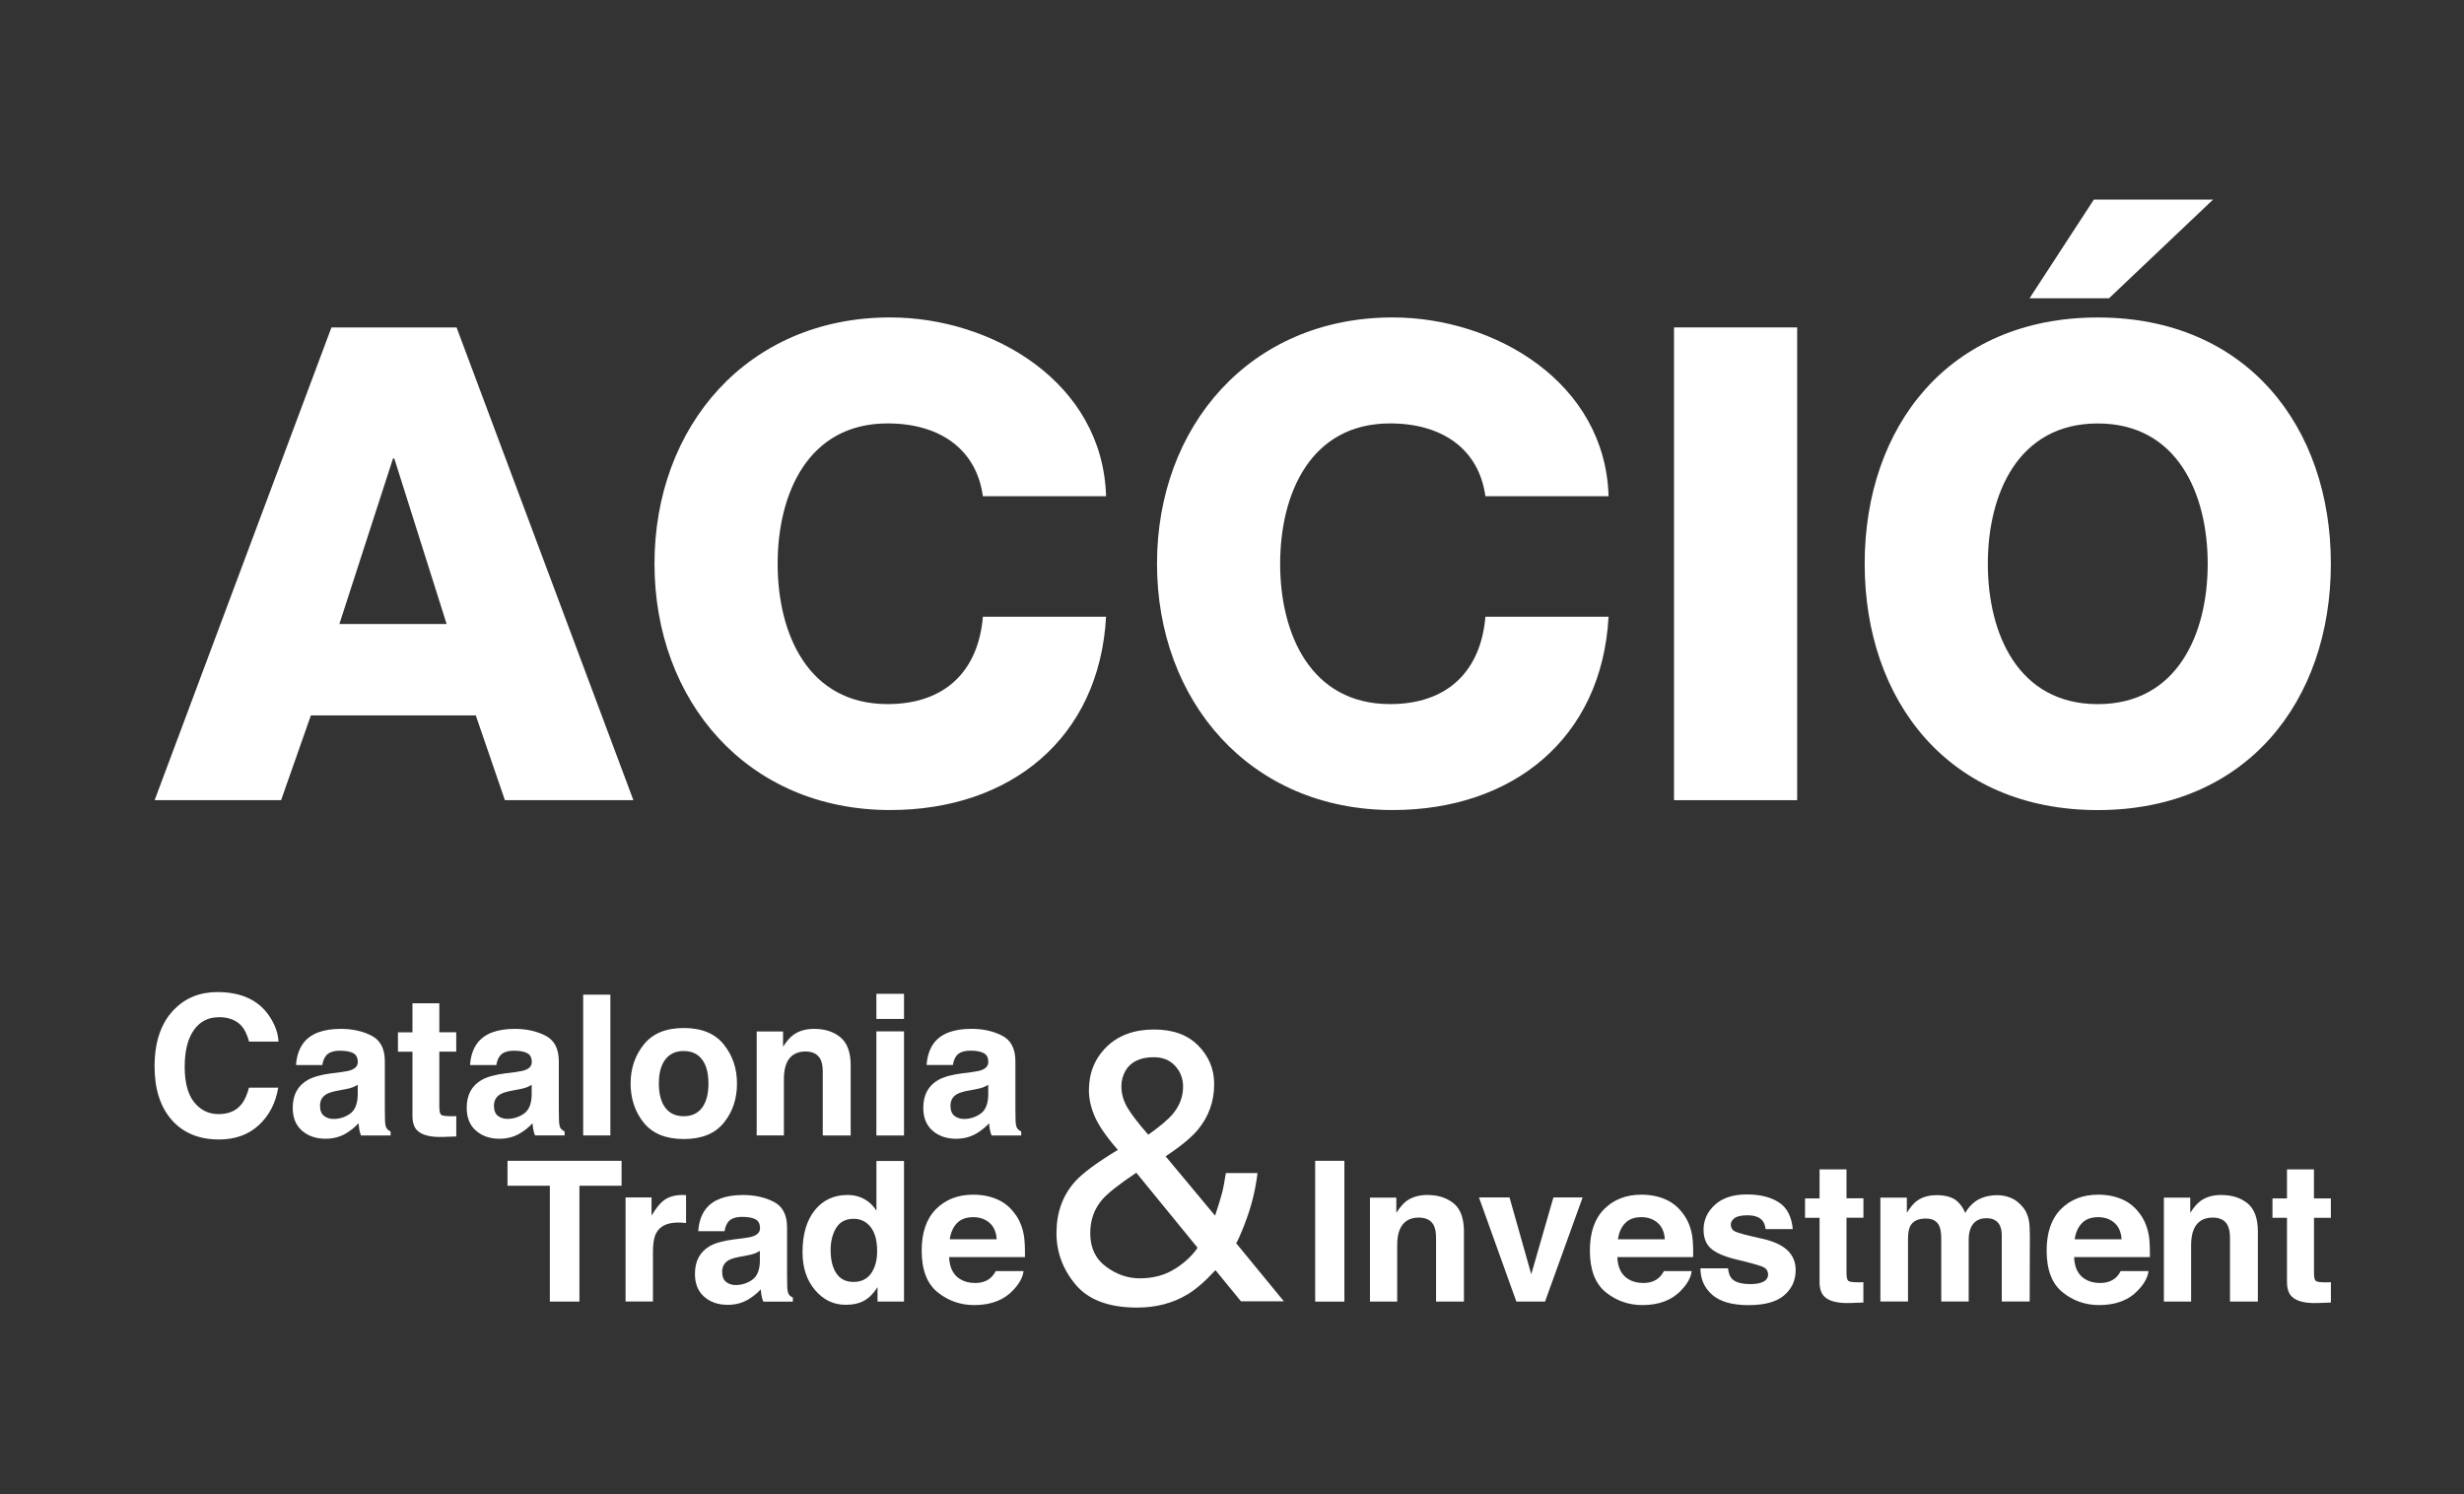 <svg xmlns="http://www.w3.org/2000/svg" id="Capa_1" viewBox="0 0 512.8 311.02"><rect x="0" y="0" width="512.8" height="311.02" fill="#333333" stroke="none"/><defs><style>.cls-1{fill:#fff;stroke-width:0px;}</style></defs><path class="cls-1" d="M68.97,68.15h26.05l36.8,98.4h-26.74l-6.06-17.64h-34.32l-6.2,17.64h-26.32l36.8-98.4ZM70.63,129.88h22.32l-10.89-34.45h-.27l-11.16,34.45Z"></path><path class="cls-1" d="M204.56,103.29c-1.38-9.92-9.1-15.16-19.84-15.16-16.54,0-22.88,14.61-22.88,29.21s6.34,29.21,22.88,29.21c11.99,0,18.88-6.89,19.84-18.19h25.63c-1.38,25.36-19.98,40.24-44.92,40.24-29.77,0-49.06-22.74-49.06-51.27s19.29-51.26,49.06-51.26c21.23,0,44.24,13.51,44.92,37.21h-25.63Z"></path><path class="cls-1" d="M309.14,103.29c-1.38-9.92-9.1-15.16-19.84-15.16-16.54,0-22.88,14.61-22.88,29.21s6.34,29.21,22.88,29.21c11.99,0,18.88-6.89,19.84-18.19h25.63c-1.38,25.36-19.98,40.24-44.92,40.24-29.77,0-49.06-22.74-49.06-51.27s19.3-51.26,49.06-51.26c21.22,0,44.24,13.51,44.92,37.21h-25.63Z"></path><path class="cls-1" d="M348.39,68.15h25.63v98.4h-25.63v-98.4Z"></path><path class="cls-1" d="M436.58,66.08c31.01,0,48.51,22.74,48.51,51.26s-17.5,51.27-48.51,51.27-48.51-22.74-48.51-51.27,17.5-51.26,48.51-51.26ZM436.58,146.56c16.54,0,22.88-14.61,22.88-29.21s-6.34-29.21-22.88-29.21-22.88,14.61-22.88,29.21,6.34,29.21,22.88,29.21ZM460.57,41.55l-21.64,20.53h-16.54l13.37-20.53h24.81Z"></path><path class="cls-1" d="M45.49,211.71c2.14,0,3.76.64,4.85,1.91.61.72,1.11,1.78,1.5,3.18h6.12c-.09-1.83-.76-3.65-2.01-5.46-2.25-3.23-5.82-4.85-10.7-4.85-3.65,0-6.65,1.21-9.01,3.62-2.71,2.77-4.07,6.72-4.07,11.83,0,4.73,1.19,8.46,3.58,11.18,2.39,2.7,5.67,4.05,9.84,4.05,3.37,0,6.13-1,8.29-3,2.16-2,3.5-4.6,4.02-7.79h-6.08c-.4,1.51-.91,2.64-1.52,3.4-1.1,1.41-2.7,2.11-4.8,2.11s-3.74-.82-5.07-2.45c-1.33-1.64-1.99-4.1-1.99-7.39s.63-5.83,1.89-7.63c1.26-1.79,2.98-2.69,5.16-2.69"></path><path class="cls-1" d="M80.47,234.85c-.18-.26-.3-.77-.34-1.51-.03-.98-.04-1.82-.04-2.51v-9.94c0-2.61-.93-4.39-2.78-5.33-1.85-.94-3.97-1.41-6.35-1.41-3.66,0-6.25.96-7.75,2.86-.94,1.22-1.48,2.78-1.6,4.67h5.47c.13-.83.4-1.5.81-1.99.56-.66,1.52-.99,2.88-.99,1.21,0,2.12.17,2.75.51.63.33.94.95.94,1.84,0,.73-.41,1.26-1.23,1.61-.45.2-1.21.36-2.26.5l-1.94.24c-2.2.28-3.87.75-5.01,1.4-2.07,1.19-3.1,3.12-3.1,5.78,0,2.05.64,3.64,1.93,4.76,1.29,1.12,2.91,1.68,4.89,1.68,1.54,0,2.93-.35,4.16-1.05,1.02-.6,1.93-1.32,2.72-2.17.04.49.1.93.16,1.31.06.38.18.8.35,1.23h6.16v-.84c-.37-.17-.65-.39-.83-.66M74.45,227.91c-.04,1.89-.58,3.2-1.62,3.92-1.04.71-2.18,1.07-3.42,1.07-.78,0-1.45-.22-1.99-.65-.54-.43-.82-1.13-.82-2.1,0-1.09.45-1.89,1.34-2.41.53-.31,1.39-.56,2.6-.78l1.29-.24c.64-.12,1.15-.25,1.52-.39.37-.14.73-.32,1.1-.54v2.11Z"></path><path class="cls-1" d="M91.45,208.82h-5.61v6.05h-3.02v4.04h3.02v13.34c0,1.35.32,2.35.95,3,.98,1.02,2.81,1.48,5.49,1.39l2.68-.1v-4.24c-.18.01-.37.03-.57.03-.19,0-.38,0-.55,0-1.15,0-1.84-.11-2.07-.33-.22-.22-.34-.78-.34-1.66v-11.45h3.52v-4.04h-3.52v-6.05Z"></path><path class="cls-1" d="M110.83,233.79c.04.49.09.93.16,1.31.07.39.19.8.36,1.23h6.16v-.84c-.37-.17-.65-.39-.83-.65-.19-.27-.3-.77-.34-1.51-.02-.98-.04-1.82-.04-2.5v-9.94c0-2.61-.93-4.39-2.78-5.33-1.85-.94-3.96-1.41-6.35-1.41-3.66,0-6.24.95-7.75,2.86-.94,1.22-1.48,2.78-1.59,4.67h5.47c.13-.84.4-1.5.81-1.99.57-.66,1.53-.99,2.88-.99,1.21,0,2.12.17,2.75.51.62.34.93.95.93,1.84,0,.73-.41,1.27-1.22,1.61-.45.2-1.21.36-2.27.5l-1.94.24c-2.2.28-3.87.74-5.01,1.39-2.07,1.19-3.1,3.12-3.1,5.79,0,2.05.64,3.64,1.93,4.76,1.28,1.12,2.91,1.68,4.89,1.68,1.54,0,2.93-.35,4.16-1.06,1.03-.59,1.93-1.32,2.72-2.17M103.62,232.26c-.54-.43-.82-1.13-.82-2.1,0-1.09.45-1.89,1.34-2.41.53-.3,1.39-.56,2.6-.78l1.29-.24c.64-.12,1.15-.25,1.52-.39.37-.14.74-.32,1.1-.55v2.11c-.04,1.89-.58,3.2-1.63,3.91-1.04.72-2.19,1.07-3.42,1.07-.78,0-1.44-.21-1.99-.64"></path><rect class="cls-1" x="121.37" y="207.03" width="5.66" height="29.3"></rect><path class="cls-1" d="M142.31,237.08c3.73,0,6.5-1.13,8.33-3.39,1.83-2.26,2.74-4.97,2.74-8.16s-.92-5.83-2.74-8.12c-1.83-2.29-4.61-3.44-8.33-3.44s-6.5,1.14-8.33,3.44c-1.83,2.29-2.74,5-2.74,8.12s.91,5.9,2.74,8.16c1.83,2.26,4.61,3.39,8.33,3.39M138.46,220.52c.89-1.17,2.17-1.76,3.83-1.76s2.93.59,3.82,1.76c.89,1.17,1.33,2.84,1.33,5.01s-.44,3.85-1.33,5.03c-.89,1.18-2.16,1.77-3.82,1.77s-2.94-.59-3.83-1.77c-.89-1.18-1.34-2.86-1.34-5.03s.45-3.84,1.34-5.01"></path><path class="cls-1" d="M163.14,224.61c0-1.34.19-2.44.55-3.3.71-1.63,2.02-2.45,3.93-2.45,1.55,0,2.6.56,3.16,1.67.3.61.45,1.48.45,2.63v13.18h5.81v-14.59c0-2.72-.71-4.66-2.13-5.84-1.42-1.17-3.24-1.76-5.47-1.76-1.78,0-3.25.44-4.41,1.31-.65.49-1.34,1.29-2.06,2.4v-3.16h-5.49v21.63h5.66v-11.73Z"></path><rect class="cls-1" x="182.39" y="214.67" width="5.75" height="21.67"></rect><rect class="cls-1" x="182.39" y="206.85" width="5.75" height="5.23"></rect><path class="cls-1" d="M204.47,222.66c-.46.2-1.21.36-2.27.5l-1.94.24c-2.2.28-3.87.75-5.01,1.4-2.07,1.19-3.1,3.12-3.1,5.78,0,2.05.64,3.64,1.93,4.76,1.29,1.12,2.92,1.68,4.89,1.68,1.54,0,2.93-.35,4.16-1.05,1.02-.6,1.93-1.32,2.72-2.17.04.49.09.93.16,1.31.07.38.18.8.36,1.23h6.16v-.84c-.37-.17-.64-.39-.83-.66-.19-.26-.3-.77-.34-1.51-.03-.98-.04-1.82-.04-2.51v-9.94c0-2.61-.93-4.39-2.78-5.33-1.85-.94-3.96-1.41-6.35-1.41-3.66,0-6.25.96-7.75,2.86-.94,1.22-1.47,2.78-1.6,4.67h5.47c.13-.83.4-1.5.8-1.99.56-.66,1.53-.99,2.88-.99,1.21,0,2.12.17,2.75.51.63.33.94.95.94,1.84,0,.73-.41,1.26-1.22,1.61M205.67,227.91c-.04,1.89-.58,3.2-1.63,3.92-1.04.71-2.18,1.07-3.42,1.07-.78,0-1.44-.22-1.99-.65-.54-.43-.82-1.13-.82-2.1,0-1.09.45-1.89,1.34-2.41.53-.31,1.4-.56,2.61-.78l1.29-.24c.65-.12,1.15-.25,1.52-.39.37-.14.74-.32,1.1-.54v2.11Z"></path><polygon class="cls-1" points="105.62 246.8 114.43 246.8 114.43 270.91 120.59 270.91 120.59 246.8 129.36 246.8 129.36 241.61 105.62 241.61 105.62 246.8"></polygon><path class="cls-1" d="M142.03,248.72c-1.7,0-3.08.44-4.14,1.33-.65.53-1.41,1.52-2.29,2.96v-3.78h-5.41v21.67h5.7v-10.36c0-1.73.22-3.02.66-3.85.78-1.49,2.31-2.23,4.6-2.23.17,0,.39,0,.67.02.28.01.6.04.96.08v-5.8c-.25-.01-.42-.02-.49-.03-.07,0-.16,0-.27,0"></path><path class="cls-1" d="M164.18,269.42c-.19-.26-.3-.77-.34-1.51-.03-.98-.04-1.82-.04-2.5v-9.94c0-2.61-.93-4.39-2.78-5.33-1.85-.94-3.97-1.41-6.35-1.41-3.66,0-6.24.96-7.75,2.86-.95,1.22-1.48,2.77-1.6,4.67h5.47c.13-.83.4-1.5.81-1.99.56-.66,1.53-.99,2.88-.99,1.21,0,2.12.17,2.75.51.63.33.94.95.94,1.84,0,.73-.41,1.26-1.23,1.61-.45.2-1.21.36-2.26.49l-1.94.24c-2.2.28-3.87.74-5.01,1.39-2.07,1.19-3.1,3.12-3.1,5.79,0,2.05.64,3.64,1.93,4.76,1.29,1.12,2.92,1.68,4.89,1.68,1.54,0,2.93-.35,4.16-1.05,1.02-.6,1.93-1.32,2.72-2.17.04.49.09.93.16,1.31.07.38.18.79.36,1.24h6.16v-.83c-.37-.18-.65-.39-.83-.66M158.15,262.48c-.04,1.89-.58,3.2-1.63,3.92-1.04.71-2.18,1.07-3.42,1.07-.78,0-1.44-.22-1.99-.65-.54-.43-.82-1.13-.82-2.1,0-1.09.45-1.89,1.34-2.41.53-.31,1.4-.56,2.6-.77l1.29-.24c.65-.12,1.15-.25,1.52-.39.37-.14.73-.32,1.1-.55v2.11Z"></path><path class="cls-1" d="M182.39,251.98c-.64-1.02-1.46-1.82-2.49-2.39-1.02-.58-2.19-.87-3.5-.87-2.85,0-5.13,1.06-6.83,3.18-1.7,2.12-2.55,5.03-2.55,8.73,0,3.21.86,5.84,2.6,7.88,1.73,2.05,3.86,3.07,6.39,3.07,1.54,0,2.82-.29,3.86-.87,1.03-.59,1.95-1.52,2.76-2.8v3h5.51v-29.27h-5.74v10.34ZM181.3,265.03c-.84,1.19-2.06,1.79-3.66,1.79s-2.8-.6-3.59-1.8c-.79-1.2-1.18-2.8-1.18-4.8,0-1.86.39-3.41,1.16-4.66.78-1.25,1.99-1.88,3.65-1.88,1.08,0,2.04.34,2.86,1.03,1.34,1.14,2.01,3.04,2.01,5.69,0,1.9-.42,3.44-1.25,4.63"></path><path class="cls-1" d="M211.39,252.89c-.99-1.46-2.23-2.53-3.75-3.21-1.51-.68-3.21-1.02-5.09-1.02-3.18,0-5.76,1-7.75,3-1.99,2-2.98,4.88-2.98,8.63,0,4.01,1.1,6.9,3.31,8.68,2.2,1.78,4.75,2.67,7.63,2.67,3.5,0,6.21-1.05,8.16-3.17,1.24-1.32,1.94-2.63,2.1-3.91h-5.78c-.34.64-.73,1.13-1.17,1.49-.81.66-1.86.99-3.15.99-1.21,0-2.25-.27-3.13-.82-1.42-.87-2.18-2.4-2.26-4.57h15.78c.02-1.87-.04-3.3-.19-4.3-.26-1.7-.83-3.19-1.72-4.48M197.66,257.93c.21-1.41.71-2.53,1.51-3.35.8-.83,1.93-1.24,3.39-1.24,1.33,0,2.45.39,3.36,1.17.91.78,1.41,1.92,1.51,3.43h-9.76Z"></path><rect class="cls-1" x="273.71" y="241.61" width="6.08" height="29.31"></rect><path class="cls-1" d="M297.07,248.72c-1.78,0-3.25.44-4.42,1.31-.64.49-1.33,1.29-2.05,2.41v-3.16h-5.49v21.63h5.67v-11.73c0-1.34.18-2.44.55-3.3.71-1.63,2.01-2.45,3.93-2.45,1.55,0,2.6.55,3.16,1.67.3.61.45,1.49.45,2.63v13.18h5.8v-14.59c0-2.72-.7-4.66-2.12-5.83-1.42-1.17-3.24-1.76-5.47-1.76"></path><polygon class="cls-1" points="318.68 265.22 314.16 249.24 307.8 249.24 315.58 270.91 321.55 270.91 329.37 249.24 323.29 249.24 318.68 265.22"></polygon><path class="cls-1" d="M350.45,252.89c-.98-1.46-2.23-2.53-3.74-3.21-1.51-.68-3.22-1.02-5.1-1.02-3.18,0-5.76,1-7.75,3-1.99,2-2.98,4.88-2.98,8.63,0,4.01,1.11,6.9,3.31,8.68,2.2,1.78,4.75,2.67,7.63,2.67,3.49,0,6.21-1.05,8.15-3.17,1.25-1.32,1.95-2.63,2.1-3.91h-5.78c-.34.64-.73,1.13-1.17,1.49-.8.66-1.86.99-3.15.99-1.21,0-2.25-.27-3.12-.82-1.42-.87-2.17-2.4-2.26-4.57h15.78c.03-1.87-.03-3.3-.18-4.3-.26-1.7-.83-3.19-1.73-4.48M336.72,257.93c.21-1.41.71-2.53,1.51-3.35.8-.83,1.92-1.24,3.38-1.24,1.34,0,2.45.39,3.36,1.17.9.78,1.41,1.92,1.51,3.43h-9.76Z"></path><path class="cls-1" d="M366.96,257.87c-3.39-.74-5.35-1.26-5.91-1.57-.56-.3-.84-.76-.84-1.42,0-.51.27-.97.79-1.35.53-.38,1.41-.58,2.64-.58,1.51,0,2.57.38,3.19,1.15.33.43.54,1,.62,1.73h5.66c-.25-2.65-1.23-4.51-2.94-5.6-1.7-1.08-3.91-1.62-6.62-1.62-2.86,0-5.07.72-6.65,2.16-1.57,1.44-2.36,3.16-2.36,5.16,0,1.7.5,3,1.5,3.9,1.01.92,2.74,1.68,5.21,2.29,3.42.81,5.4,1.38,5.92,1.71.54.33.8.81.8,1.45s-.33,1.16-.98,1.49c-.66.34-1.55.5-2.67.5-1.9,0-3.21-.38-3.91-1.14-.4-.42-.66-1.14-.78-2.14h-5.74c0,2.23.81,4.06,2.44,5.5,1.63,1.44,4.15,2.16,7.56,2.16s5.82-.68,7.42-2.04c1.6-1.36,2.4-3.11,2.4-5.26,0-1.63-.56-2.99-1.67-4.08-1.13-1.07-2.82-1.87-5.08-2.4"></path><path class="cls-1" d="M384.28,243.4h-5.6v6.04h-3.02v4.04h3.02v13.34c0,1.35.32,2.35.95,3,.99,1.02,2.81,1.48,5.49,1.39l2.68-.1v-4.24c-.18.01-.37.02-.56.03-.19,0-.38,0-.54,0-1.15,0-1.84-.11-2.07-.33-.22-.22-.34-.77-.34-1.66v-11.45h3.52v-4.04h-3.52v-6.04Z"></path><path class="cls-1" d="M421,251.27c-.76-.93-1.59-1.58-2.52-1.95-.93-.37-1.87-.56-2.82-.56-1.43,0-2.73.3-3.9.9-1.1.59-2.02,1.53-2.76,2.8-.43-1.06-1.05-1.93-1.87-2.61-1.02-.73-2.36-1.09-4.02-1.09-1.75,0-3.18.42-4.27,1.27-.63.47-1.28,1.28-1.99,2.4v-3.16h-5.51v21.63h5.75v-13.04c0-1.18.16-2.07.46-2.66.56-1.05,1.64-1.57,3.26-1.57,1.39,0,2.33.53,2.8,1.57.27.58.4,1.52.4,2.8v12.9h5.71v-12.9c0-.97.15-1.79.46-2.49.6-1.3,1.68-1.95,3.24-1.95,1.35,0,2.28.5,2.78,1.51.27.53.4,1.21.4,2.03v13.8h5.81l.04-13.66c0-1.4-.07-2.47-.2-3.2-.21-1.1-.63-2.03-1.24-2.78"></path><path class="cls-1" d="M445.51,252.89c-.98-1.46-2.23-2.53-3.75-3.21-1.51-.68-3.21-1.02-5.09-1.02-3.18,0-5.76,1-7.75,3-1.99,2-2.98,4.88-2.98,8.63,0,4.01,1.1,6.9,3.31,8.68,2.2,1.78,4.74,2.67,7.63,2.67,3.49,0,6.22-1.05,8.16-3.17,1.24-1.32,1.95-2.63,2.1-3.91h-5.79c-.33.64-.72,1.13-1.16,1.49-.81.66-1.86.99-3.15.99-1.22,0-2.26-.27-3.13-.82-1.42-.87-2.18-2.4-2.26-4.57h15.78c.02-1.87-.04-3.3-.19-4.3-.27-1.7-.83-3.19-1.73-4.48M431.78,257.93c.2-1.41.71-2.53,1.51-3.35.8-.83,1.93-1.24,3.38-1.24,1.34,0,2.46.39,3.36,1.17.9.78,1.41,1.92,1.51,3.43h-9.76Z"></path><path class="cls-1" d="M462.29,248.72c-1.78,0-3.25.44-4.41,1.31-.64.49-1.33,1.29-2.05,2.41v-3.16h-5.49v21.63h5.67v-11.73c0-1.34.18-2.44.55-3.3.71-1.63,2.01-2.45,3.93-2.45,1.54,0,2.6.55,3.15,1.67.3.61.46,1.49.46,2.63v13.18h5.8v-14.59c0-2.72-.71-4.66-2.12-5.83-1.42-1.17-3.25-1.76-5.48-1.76"></path><path class="cls-1" d="M485.09,253.48v-4.04h-3.52v-6.04h-5.61v6.04h-3.02v4.04h3.02v13.34c0,1.35.32,2.35.96,3,.98,1.02,2.81,1.49,5.49,1.39l2.69-.1v-4.24c-.19.02-.37.03-.57.03-.19,0-.37.01-.54.01-1.16,0-1.85-.11-2.07-.33-.23-.22-.34-.77-.34-1.66v-11.45h3.52Z"></path><path class="cls-1" d="M259.1,254.59c1.3-3.33,2.18-6.81,2.61-10.43h-6.59c-.28,1.82-.55,3.25-.82,4.26-.27,1.01-.74,2.55-1.42,4.61l-10.29-12.35c3.13-2.08,5.35-3.92,6.68-5.51,2.27-2.72,3.42-5.9,3.42-9.52,0-3.11-1.1-5.78-3.31-8.02-2.2-2.24-5.27-3.35-9.19-3.35-4.13,0-7.42,1.2-9.88,3.6-2.45,2.4-3.69,5.43-3.69,9.08,0,1.75.41,3.56,1.22,5.44.81,1.88,2.41,4.19,4.8,6.94-4.33,2.62-7.29,4.81-8.88,6.56-2.59,2.88-3.89,6.47-3.89,10.76,0,3.98,1.33,7.57,4,10.74,2.67,3.17,6.93,4.76,12.79,4.76,3.97,0,7.49-.93,10.53-2.78,1.74-1.05,3.67-2.73,5.77-5.01l5.3,6.48h8.93l-9.94-12.11c.22-.17.84-1.55,1.86-4.14M234.21,222.9c1.1-1.9,3.07-2.85,5.91-2.85,1.86,0,3.35.6,4.45,1.81,1.1,1.21,1.65,2.64,1.65,4.31,0,2.13-.75,4.07-2.25,5.82-.92,1.07-2.58,2.47-4.99,4.19-2.01-2.28-3.45-4.15-4.31-5.58-.86-1.44-1.29-2.94-1.29-4.5,0-1.15.28-2.22.84-3.2M244.51,264.1c-2.04,1.31-4.49,1.97-7.33,1.97-2.48,0-4.81-.81-7-2.43-2.19-1.62-3.28-3.94-3.28-6.94,0-2.78.84-5.13,2.53-7.06,1.1-1.28,3.45-3.13,7.05-5.55l12.76,15.62c-1.1,1.62-2.67,3.09-4.72,4.4"></path></svg>